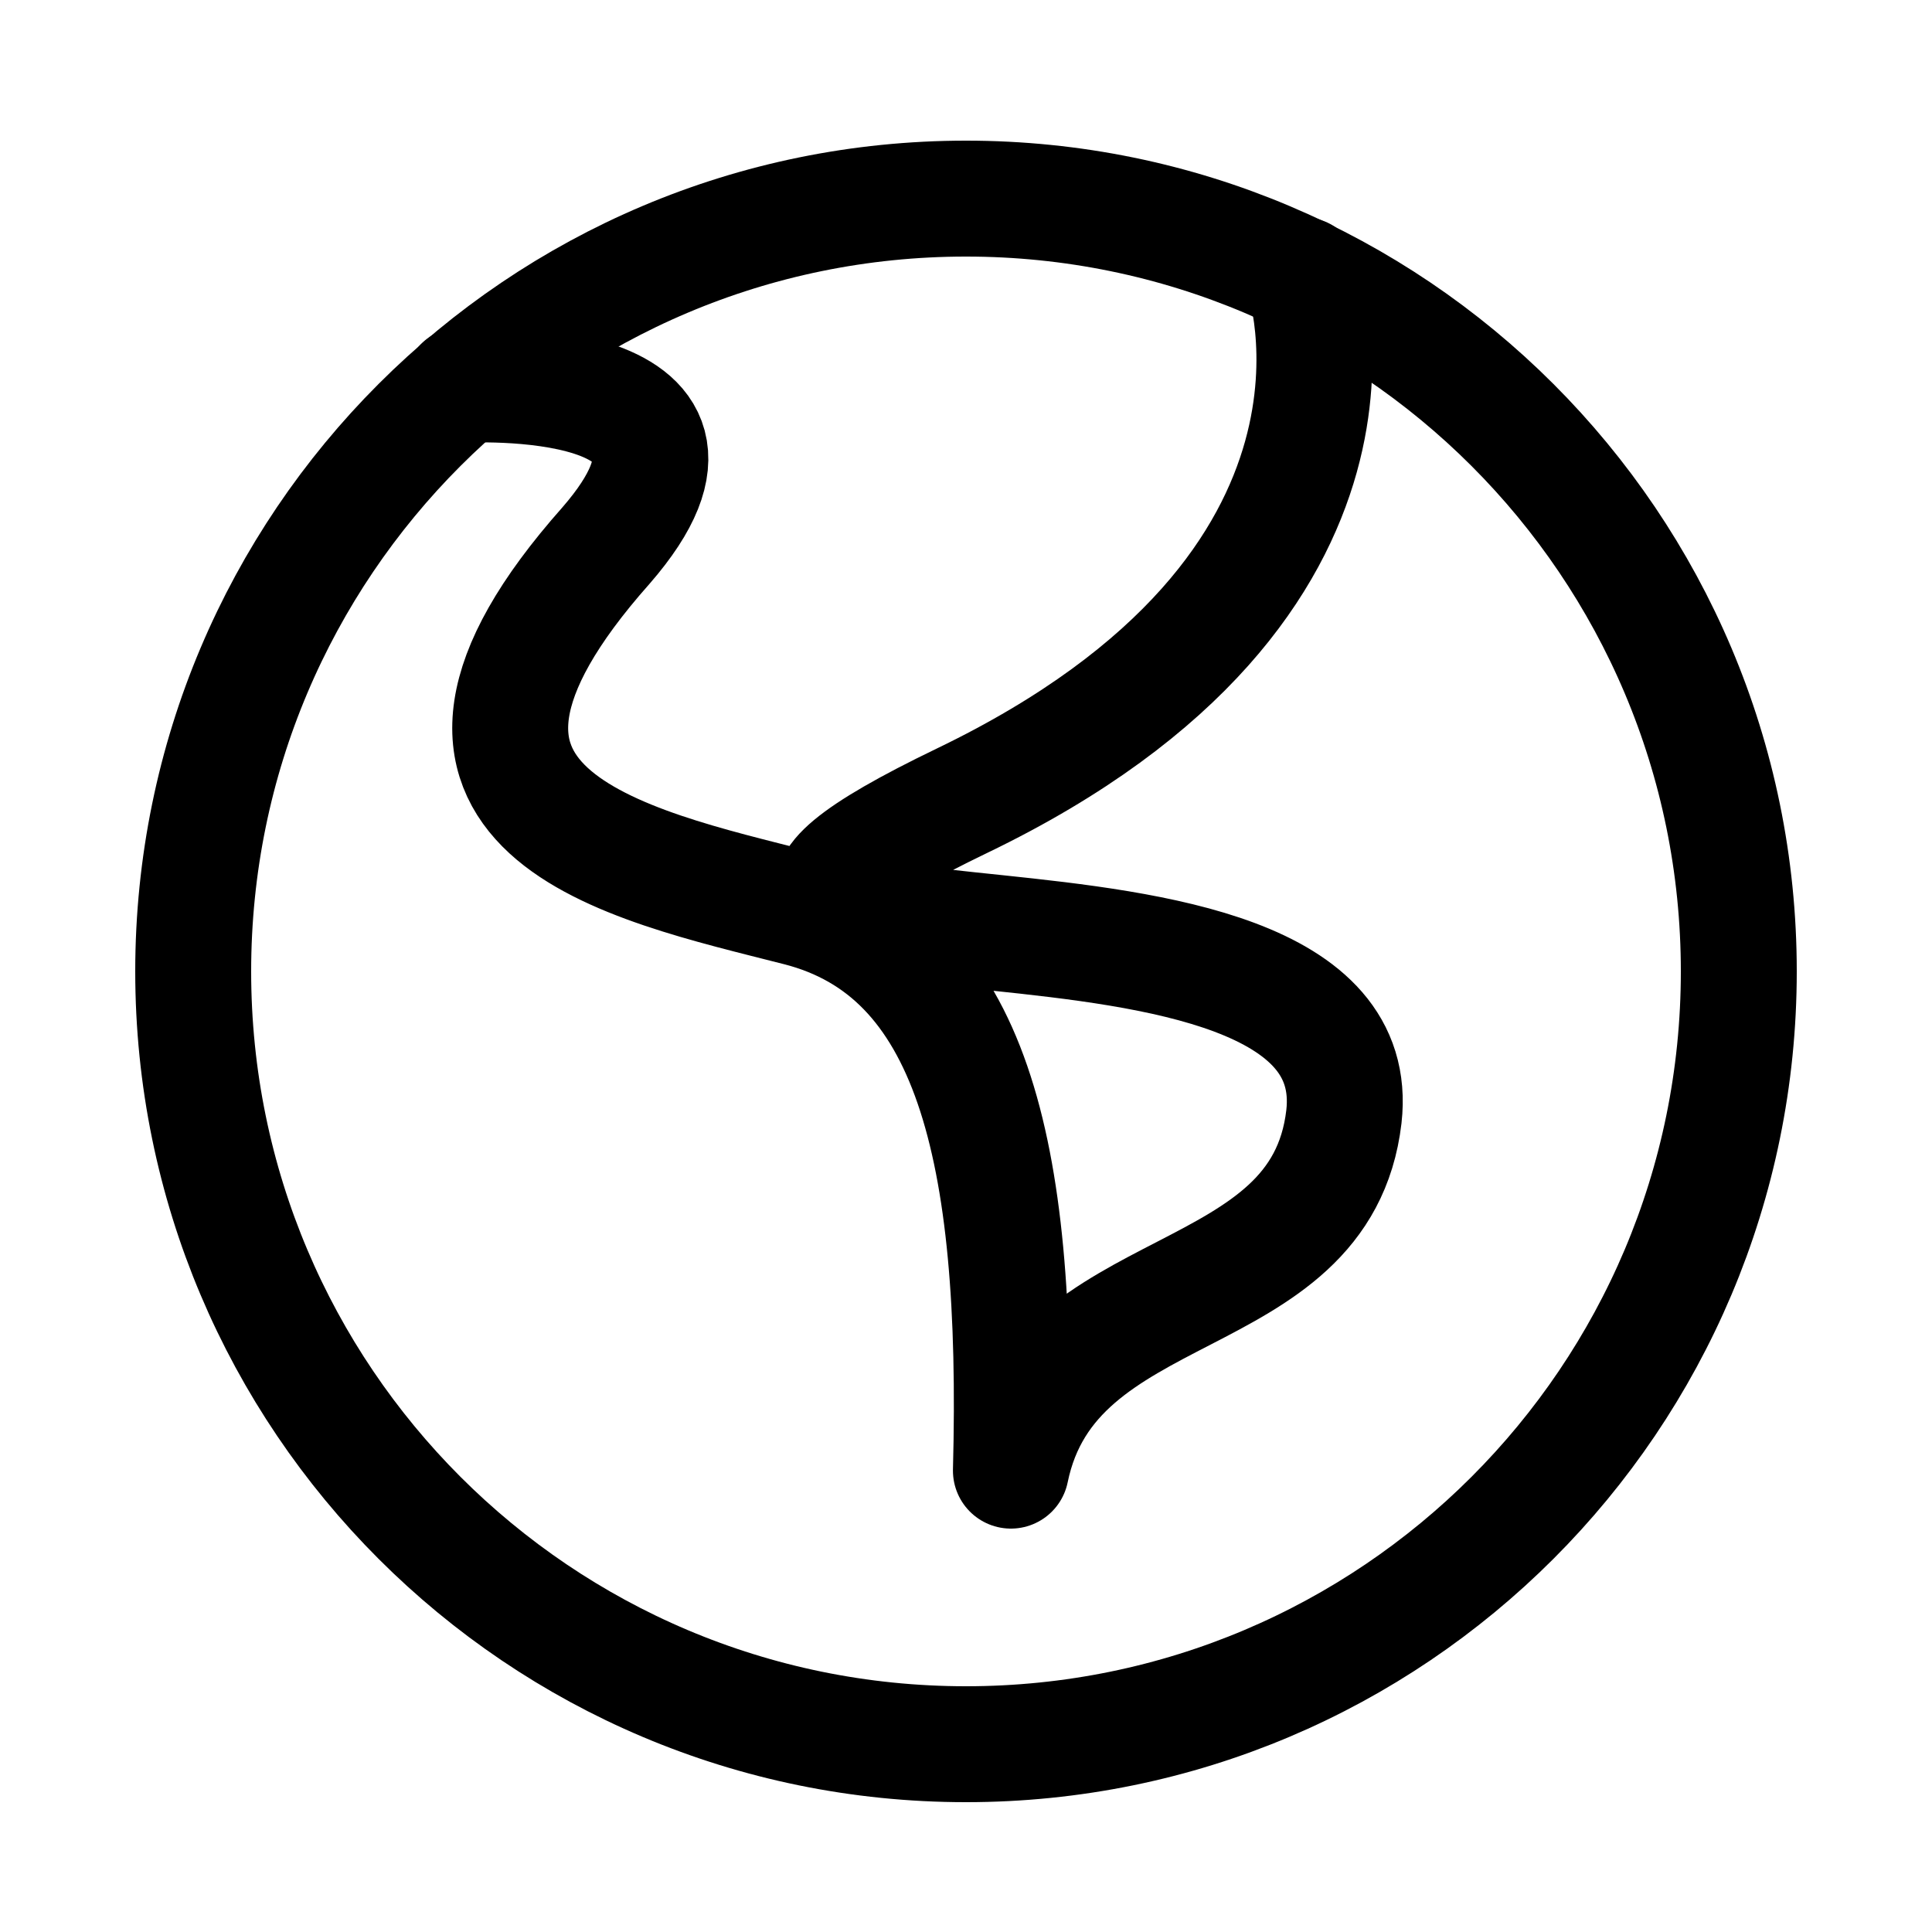 <!DOCTYPE svg PUBLIC "-//W3C//DTD SVG 1.1//EN" "http://www.w3.org/Graphics/SVG/1.1/DTD/svg11.dtd">
<!-- Uploaded to: SVG Repo, www.svgrepo.com, Transformed by: SVG Repo Mixer Tools -->
<svg width="800px" height="800px" viewBox="-0.5 0 25 25" fill="none" xmlns="http://www.w3.org/2000/svg">
<g id="SVGRepo_bgCarrier" stroke-width="0"/>
<g id="SVGRepo_tracerCarrier" stroke-linecap="round" stroke-linejoin="round"/>
<g id="SVGRepo_iconCarrier"> <path d="M12 22.57C17.523 22.57 22 18.093 22 12.57C22 7.047 17.523 2.57 12 2.57C6.477 2.57 2 7.047 2 12.57C2 18.093 6.477 22.57 12 22.57Z" stroke="#000000" stroke-width="1.5" stroke-linecap="round" stroke-linejoin="round"/> <path d="M16.36 3.56C16.36 3.56 17.761 7.56 11.951 10.36C6.141 13.16 17.311 10.76 16.89 14.45C16.59 17.01 13.111 16.45 12.581 19.03C12.691 14.85 12.061 12.32 9.831 11.75C7.601 11.18 4.271 10.52 7.341 7.06C9.341 4.76 5.48 4.98 5.48 4.98" stroke="#000000" stroke-width="1.5" stroke-linecap="round" stroke-linejoin="round"/> </g>
</svg>